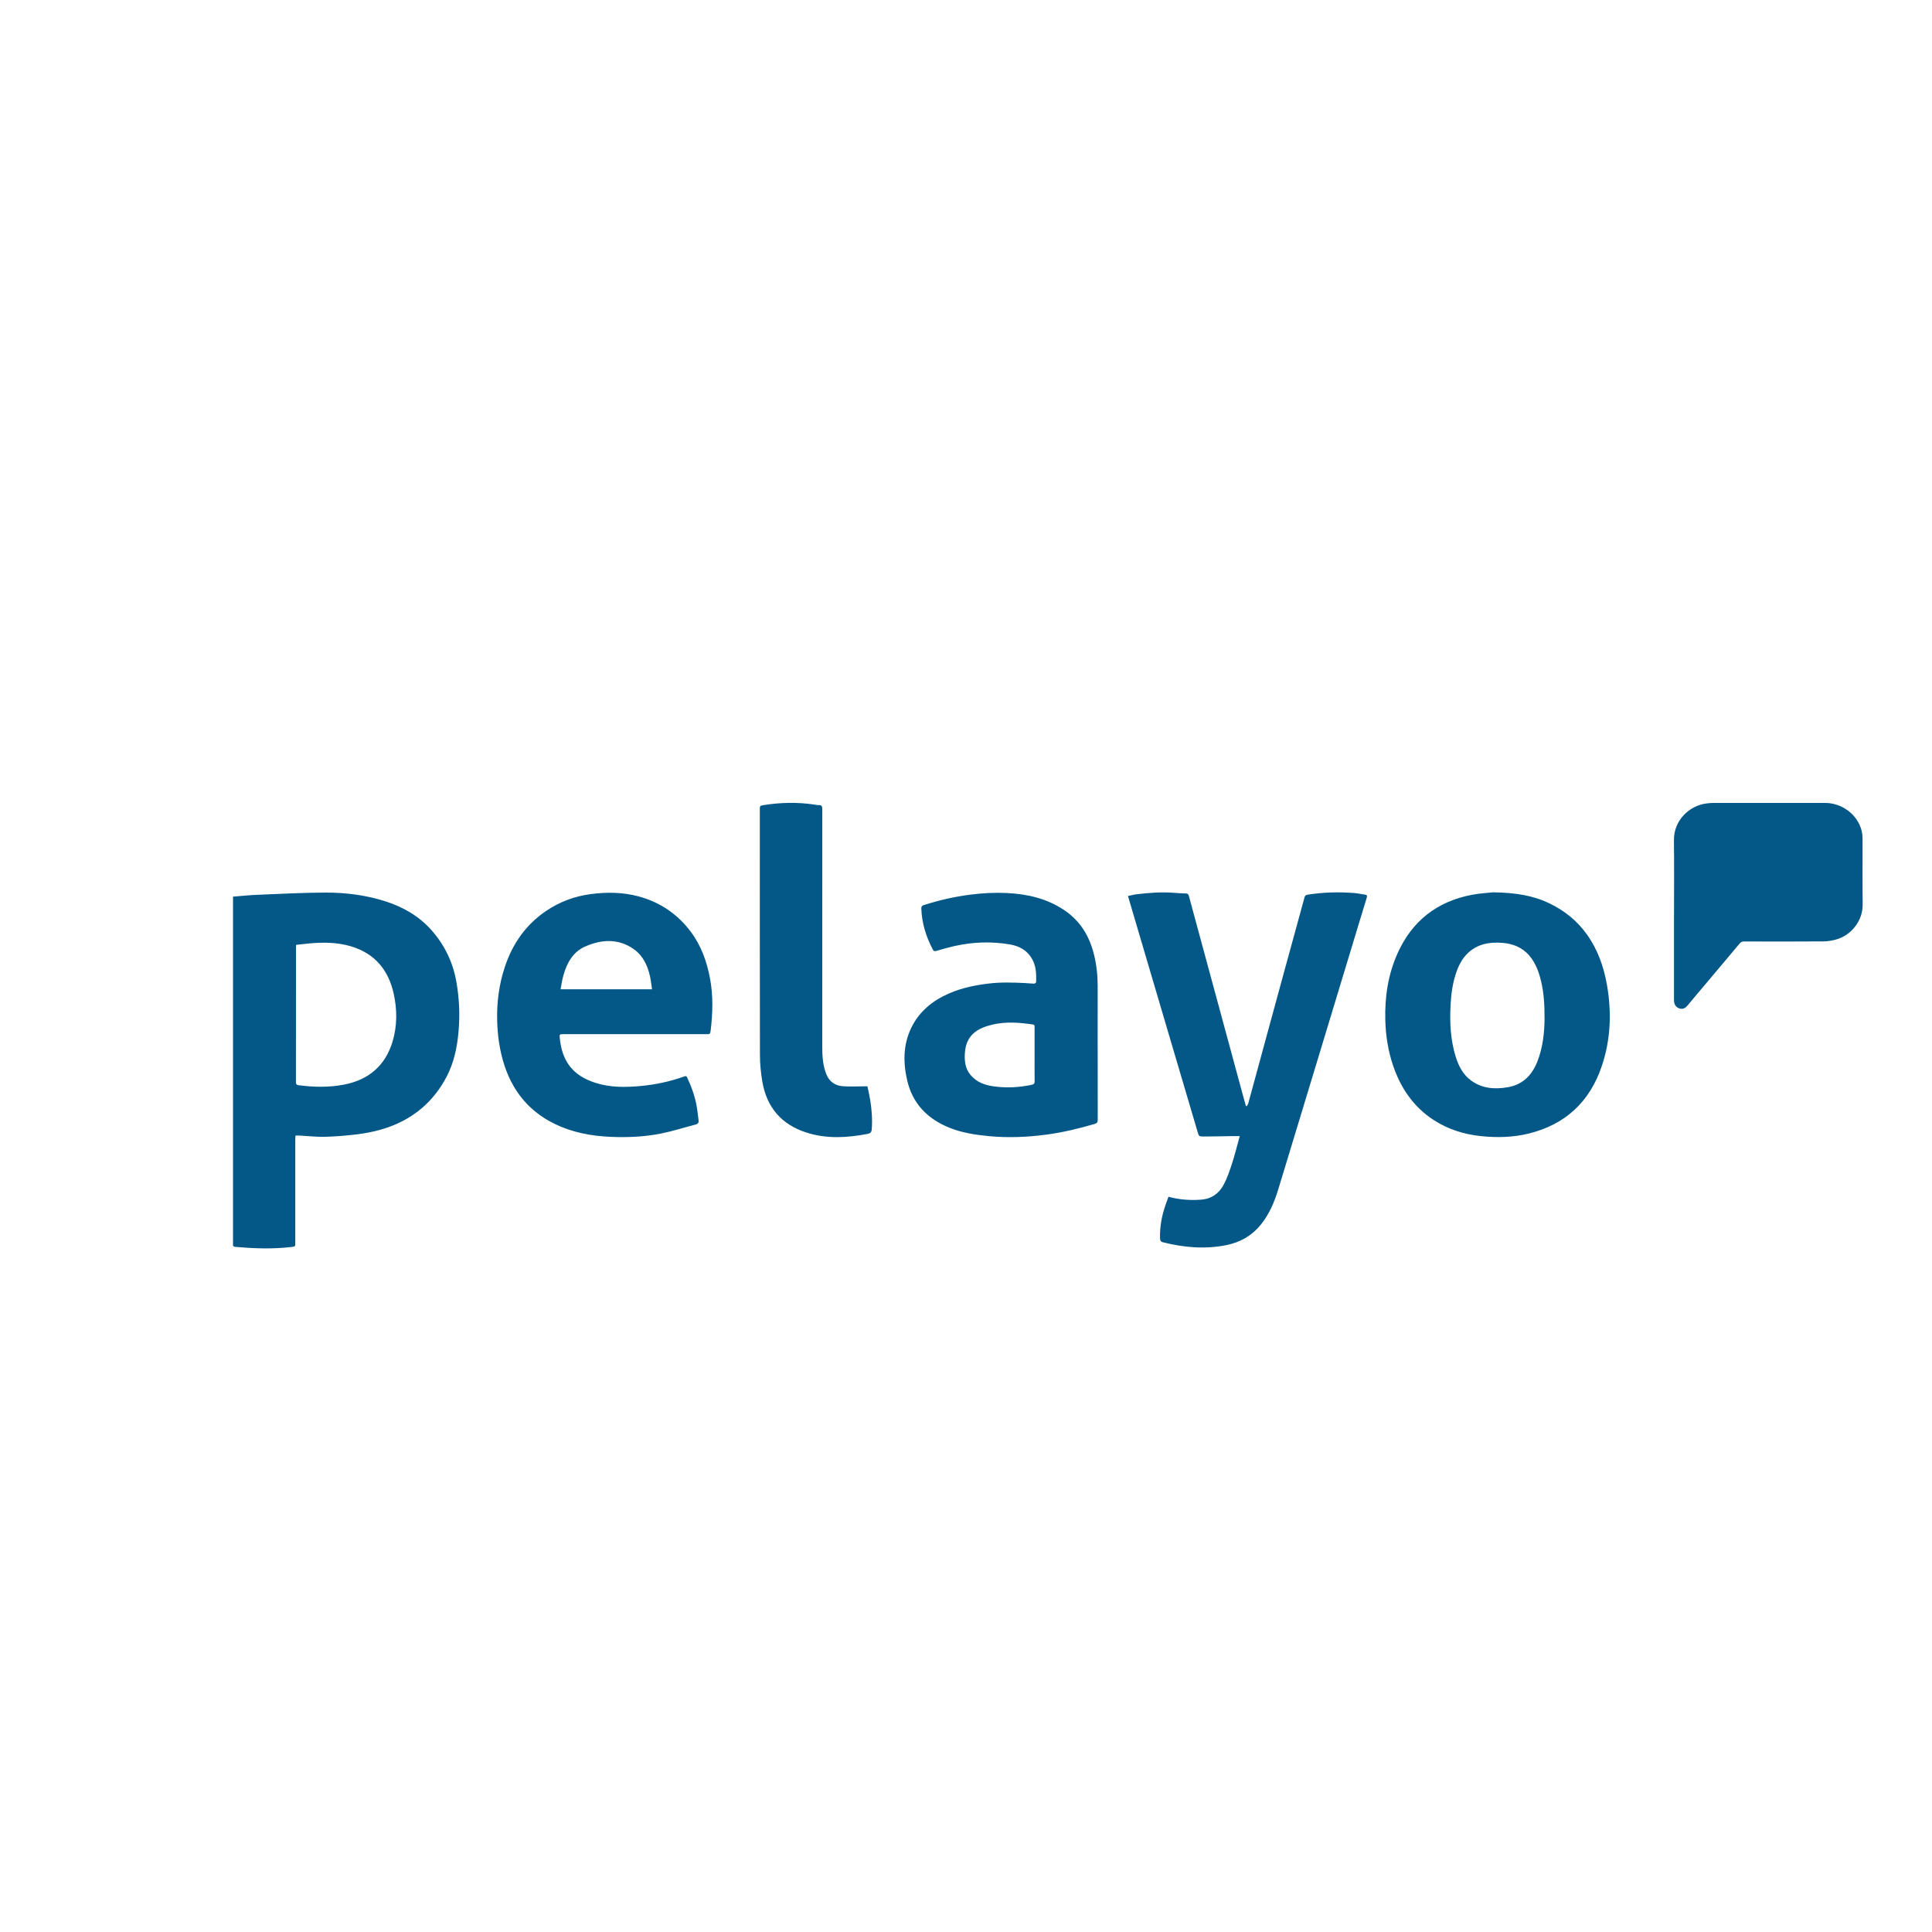 <?xml version="1.0" encoding="UTF-8"?>
<svg id="Capa_1" data-name="Capa 1" xmlns="http://www.w3.org/2000/svg" viewBox="0 0 1080 1080">
  <defs>
    <style>
      .cls-1 {
        fill: #035888;
      }
    </style>
  </defs>
  <path class="cls-1" d="M898.34,550.79c-1.78-10.32-5.19-20-11.36-28.59-5.42-7.54-12.42-13.14-20.73-17.16-9.26-4.49-19.15-6.05-31.62-6.22-2.46,.28-7.23,.5-11.87,1.39-19.46,3.73-33.44,14.63-41.54,32.76-5.29,11.82-7.17,24.32-6.83,37.23,.23,8.69,1.54,17.18,4.33,25.41,4.28,12.64,11.43,23.19,22.8,30.54,7.97,5.15,16.79,7.94,26.21,8.93,8.98,.95,17.93,.75,26.71-1.39,20.46-5,34.11-17.61,40.89-37.5,5.04-14.82,5.66-30.02,3.01-45.39h0Zm-39.14,43.1c-3.06,7.48-8.27,12.51-16.4,13.89-7.22,1.23-14.26,.77-20.45-3.76-4.72-3.45-7.15-8.46-8.77-13.86-2.71-9.01-3.18-18.24-2.74-27.59,.28-5.96,.97-11.84,2.76-17.55,1.45-4.63,3.45-9,7.08-12.37,5.39-5.01,11.98-6.13,19-5.6,5.98,.46,11.28,2.49,15.26,7.19,3.51,4.15,5.31,9.1,6.54,14.3,1.49,6.29,1.96,12.69,1.94,21.1-.1,6.99-.78,15.84-4.22,24.26h0Zm76.58-80.51c0-14.55,.14-29.11-.04-43.66-.15-11.16,8.56-19.28,18.04-20.57,1.44-.2,2.9-.31,4.34-.31,20.66-.02,41.34-.03,62,0,9.6,.01,18.14,6.41,20.49,15.35,.39,1.49,.57,3.08,.57,4.63,.04,12.28-.09,24.56,.06,36.84,.1,8.49-5.67,16.45-13.8,19.21-2.61,.88-5.47,1.35-8.22,1.38-14.77,.13-29.54,.07-44.31,.04-1.05,0-1.71,.27-2.44,1.14-8.23,9.87-16.54,19.67-24.82,29.49-1.36,1.61-2.69,3.24-4.04,4.86-1.23,1.47-2.61,2.64-4.72,1.97-2.06-.65-3.12-2.23-3.12-4.75-.01-15.2,0-30.41,0-45.61h0Zm-242.75,121.71c-1.78,0-3.27-.02-4.77,0-5.13,.08-10.27,.24-15.41,.23-2.61,0-2.66-.17-3.36-2.52-4.95-16.73-9.89-33.45-14.83-50.19-7.84-26.54-15.67-53.09-23.5-79.63-.18-.61-.36-1.23-.62-2.11,1.65-.34,3.19-.77,4.75-.96,6.98-.84,13.98-1.39,21.02-.81,2.21,.18,4.42,.29,6.64,.36,.97,.03,1.37,.38,1.63,1.35,3.84,14.3,7.74,28.58,11.62,42.87,6.11,22.54,12.23,45.09,18.34,67.63,.63,2.32,1.27,4.62,1.91,6.94,.17,.02,.34,.05,.51,.08,.28-.5,.67-.97,.82-1.51,6.12-22.44,12.21-44.88,18.34-67.32,4.35-15.94,8.76-31.87,13.1-47.82,.28-1.02,.75-1.39,1.73-1.54,8.69-1.4,17.42-1.59,26.17-.93,1.93,.15,3.83,.66,5.75,.86,1.32,.14,1.49,.66,1.13,1.82-1.32,4.21-2.58,8.44-3.86,12.66-5.58,18.39-11.14,36.79-16.72,55.18-4.92,16.23-9.84,32.46-14.76,48.69-4.7,15.5-9.41,31.01-14.13,46.51-2.15,7.05-4.98,13.76-9.67,19.58-5.06,6.29-11.6,10-19.46,11.55-11.95,2.36-23.73,1.32-35.43-1.65-1.33-.33-1.47-1.2-1.5-2.29-.19-6.39,.98-12.55,3.08-18.56,.53-1.51,1.07-3.02,1.63-4.55,6.14,1.65,12.23,2.08,18.42,1.6,5.71-.45,9.81-3.5,12.39-8.26,2.03-3.75,3.41-7.89,4.73-11.97,1.61-4.96,2.85-10.03,4.31-15.3h0Zm-79.44-48.51c0-11.85-.02-23.7,.01-35.54,.01-5.85-.63-11.63-2.02-17.32-2.54-10.38-7.71-19-16.8-25.05-9.77-6.49-20.7-8.94-32.17-9.48-6.64-.31-13.27,.06-19.89,.89-8.96,1.12-17.7,3.11-26.29,5.87-1.03,.33-1.44,.76-1.4,1.92,.26,8.15,2.64,15.69,6.38,22.87,.49,.95,.97,1.14,2.03,.83,3.56-1.04,7.14-2.07,10.77-2.86,10.02-2.19,20.12-2.49,30.24-.78,5.25,.88,9.69,3.23,12.46,8.07,2.34,4.08,2.42,8.55,2.31,13.04-.01,.3-.76,.83-1.16,.83-1.72-.03-3.45-.26-5.17-.34-6.69-.31-13.38-.54-20.07,.26-7.63,.92-15.1,2.42-22.19,5.5-9.32,4.05-16.87,10.14-21.3,19.41-4.52,9.45-4.51,19.45-2.16,29.44,3.01,12.75,11.16,21.12,23.07,26.07,7.3,3.04,15,4.18,22.82,4.92,10.6,.99,21.16,.54,31.67-.84,9.19-1.21,18.21-3.38,27.11-5.98,1.43-.42,1.81-1.01,1.8-2.43-.05-13.09-.03-26.19-.03-39.28h0Zm-36.98,19.87c-7,1.44-14.02,1.82-21.1,.84-5.05-.69-9.64-2.35-13.03-6.45-2.93-3.54-3.38-7.74-3.12-12.08,.61-10.16,7.05-14.01,15.36-15.98,7.54-1.79,15.13-1.21,22.7-.08,1.03,.15,.92,.86,.92,1.56v15.25c0,4.92-.04,9.84,.03,14.76,.02,1.37-.3,1.86-1.78,2.17h0Zm-91.72,.8c.46,2.21,1.1,4.82,1.53,7.46,.89,5.5,1.32,11.03,.89,16.61-.12,1.56-.76,2.23-2.29,2.53-11.46,2.19-22.89,2.89-34.21-.74-14.02-4.5-22.24-14.14-24.68-28.57-.82-4.88-1.31-9.87-1.32-14.81-.1-45.66-.06-91.32-.06-136.98,0-2.33,0-2.35,2.25-2.71,9.34-1.47,18.7-1.69,28.07-.3,.86,.13,1.72,.35,2.57,.31,1.86-.1,2.03,.92,2.03,2.44-.03,44.15-.03,88.29-.02,132.44,0,5.24,.26,10.46,2.22,15.43,1.71,4.35,5.04,6.61,9.53,6.87,4.33,.25,8.69,.02,13.5,.01h0Zm-87.95-60.09c-1.76-9.54-4.94-18.52-10.84-26.37-7.46-9.92-17.2-16.49-29.19-19.72-8.74-2.34-17.59-2.44-26.51-1.28-9.15,1.17-17.58,4.32-25.2,9.49-11.27,7.65-18.65,18.25-22.93,31.06-3.31,9.91-4.65,20.11-4.34,30.56,.21,7.26,1.13,14.39,3.06,21.38,4.87,17.69,15.45,30.43,32.57,37.55,10.25,4.26,21,5.65,31.96,5.8,8.11,.12,16.22-.4,24.17-2.01,6.47-1.31,12.79-3.34,19.2-5.01,1.35-.36,1.8-1.1,1.61-2.45-.37-2.51-.56-5.03-1-7.52-.97-5.55-2.82-10.83-5.21-15.92-.28-.61-.41-1.46-1.59-1.03-7.95,2.84-16.14,4.62-24.56,5.39-8.55,.79-17.07,.89-25.34-1.78-12.65-4.08-18.57-12.05-19.88-24.93-.22-2.24-.13-2.26,2.09-2.26,13.31,0,26.62,0,39.92,0h39.77c2.27,0,2.31,0,2.58-2.23,1.16-9.58,1.43-19.17-.33-28.71h0Zm-83.58,5.86c.51-2.58,.84-5.07,1.5-7.47,1.96-7.13,5.34-13.46,12.42-16.52,9.12-3.94,18.41-4.49,26.99,1.54,5.2,3.65,7.74,9.18,9.09,15.25,.52,2.3,.74,4.67,1.12,7.2h-51.12Zm-58.26-4.27c-1.95-10.95-6.61-20.6-13.98-28.87-6.96-7.82-15.78-12.87-25.66-16.03-10.82-3.46-22.04-4.9-33.33-4.89-12.91,.02-25.81,.74-38.72,1.26-4.31,.17-8.6,.65-13.15,1.01v193.16c0,.38,.04,.76-.01,1.14-.14,1.09,.46,1.42,1.41,1.5,10.35,.89,20.7,1.27,31.05,.06,2.34-.27,2.35-.25,2.35-2.55,0-19.16,0-38.31,0-57.46,0-.74,.07-1.48,.11-2.29,1,0,1.86-.04,2.7,.01,4.42,.24,8.85,.76,13.26,.68,5.39-.1,10.78-.53,16.14-1.11,8.22-.88,16.26-2.54,23.91-5.86,12.63-5.48,22.02-14.37,28.43-26.53,4.23-8.03,5.98-16.72,6.74-25.63,.79-9.24,.38-18.45-1.25-27.6h0Zm-35.64,33.43c-4.03,13.47-13.29,21.42-27.01,24.1-8.44,1.65-16.97,1.49-25.49,.37-1.09-.14-1.53-.52-1.53-1.73,.03-25.15,.03-50.3,.03-75.45,0-.37,.05-.74,.09-1.3,2.39-.26,4.73-.54,7.08-.76,7.96-.75,15.89-.7,23.62,1.61,13.39,4,21,13.36,23.88,26.68,1.91,8.81,1.93,17.78-.67,26.48h0Z"/>
</svg>